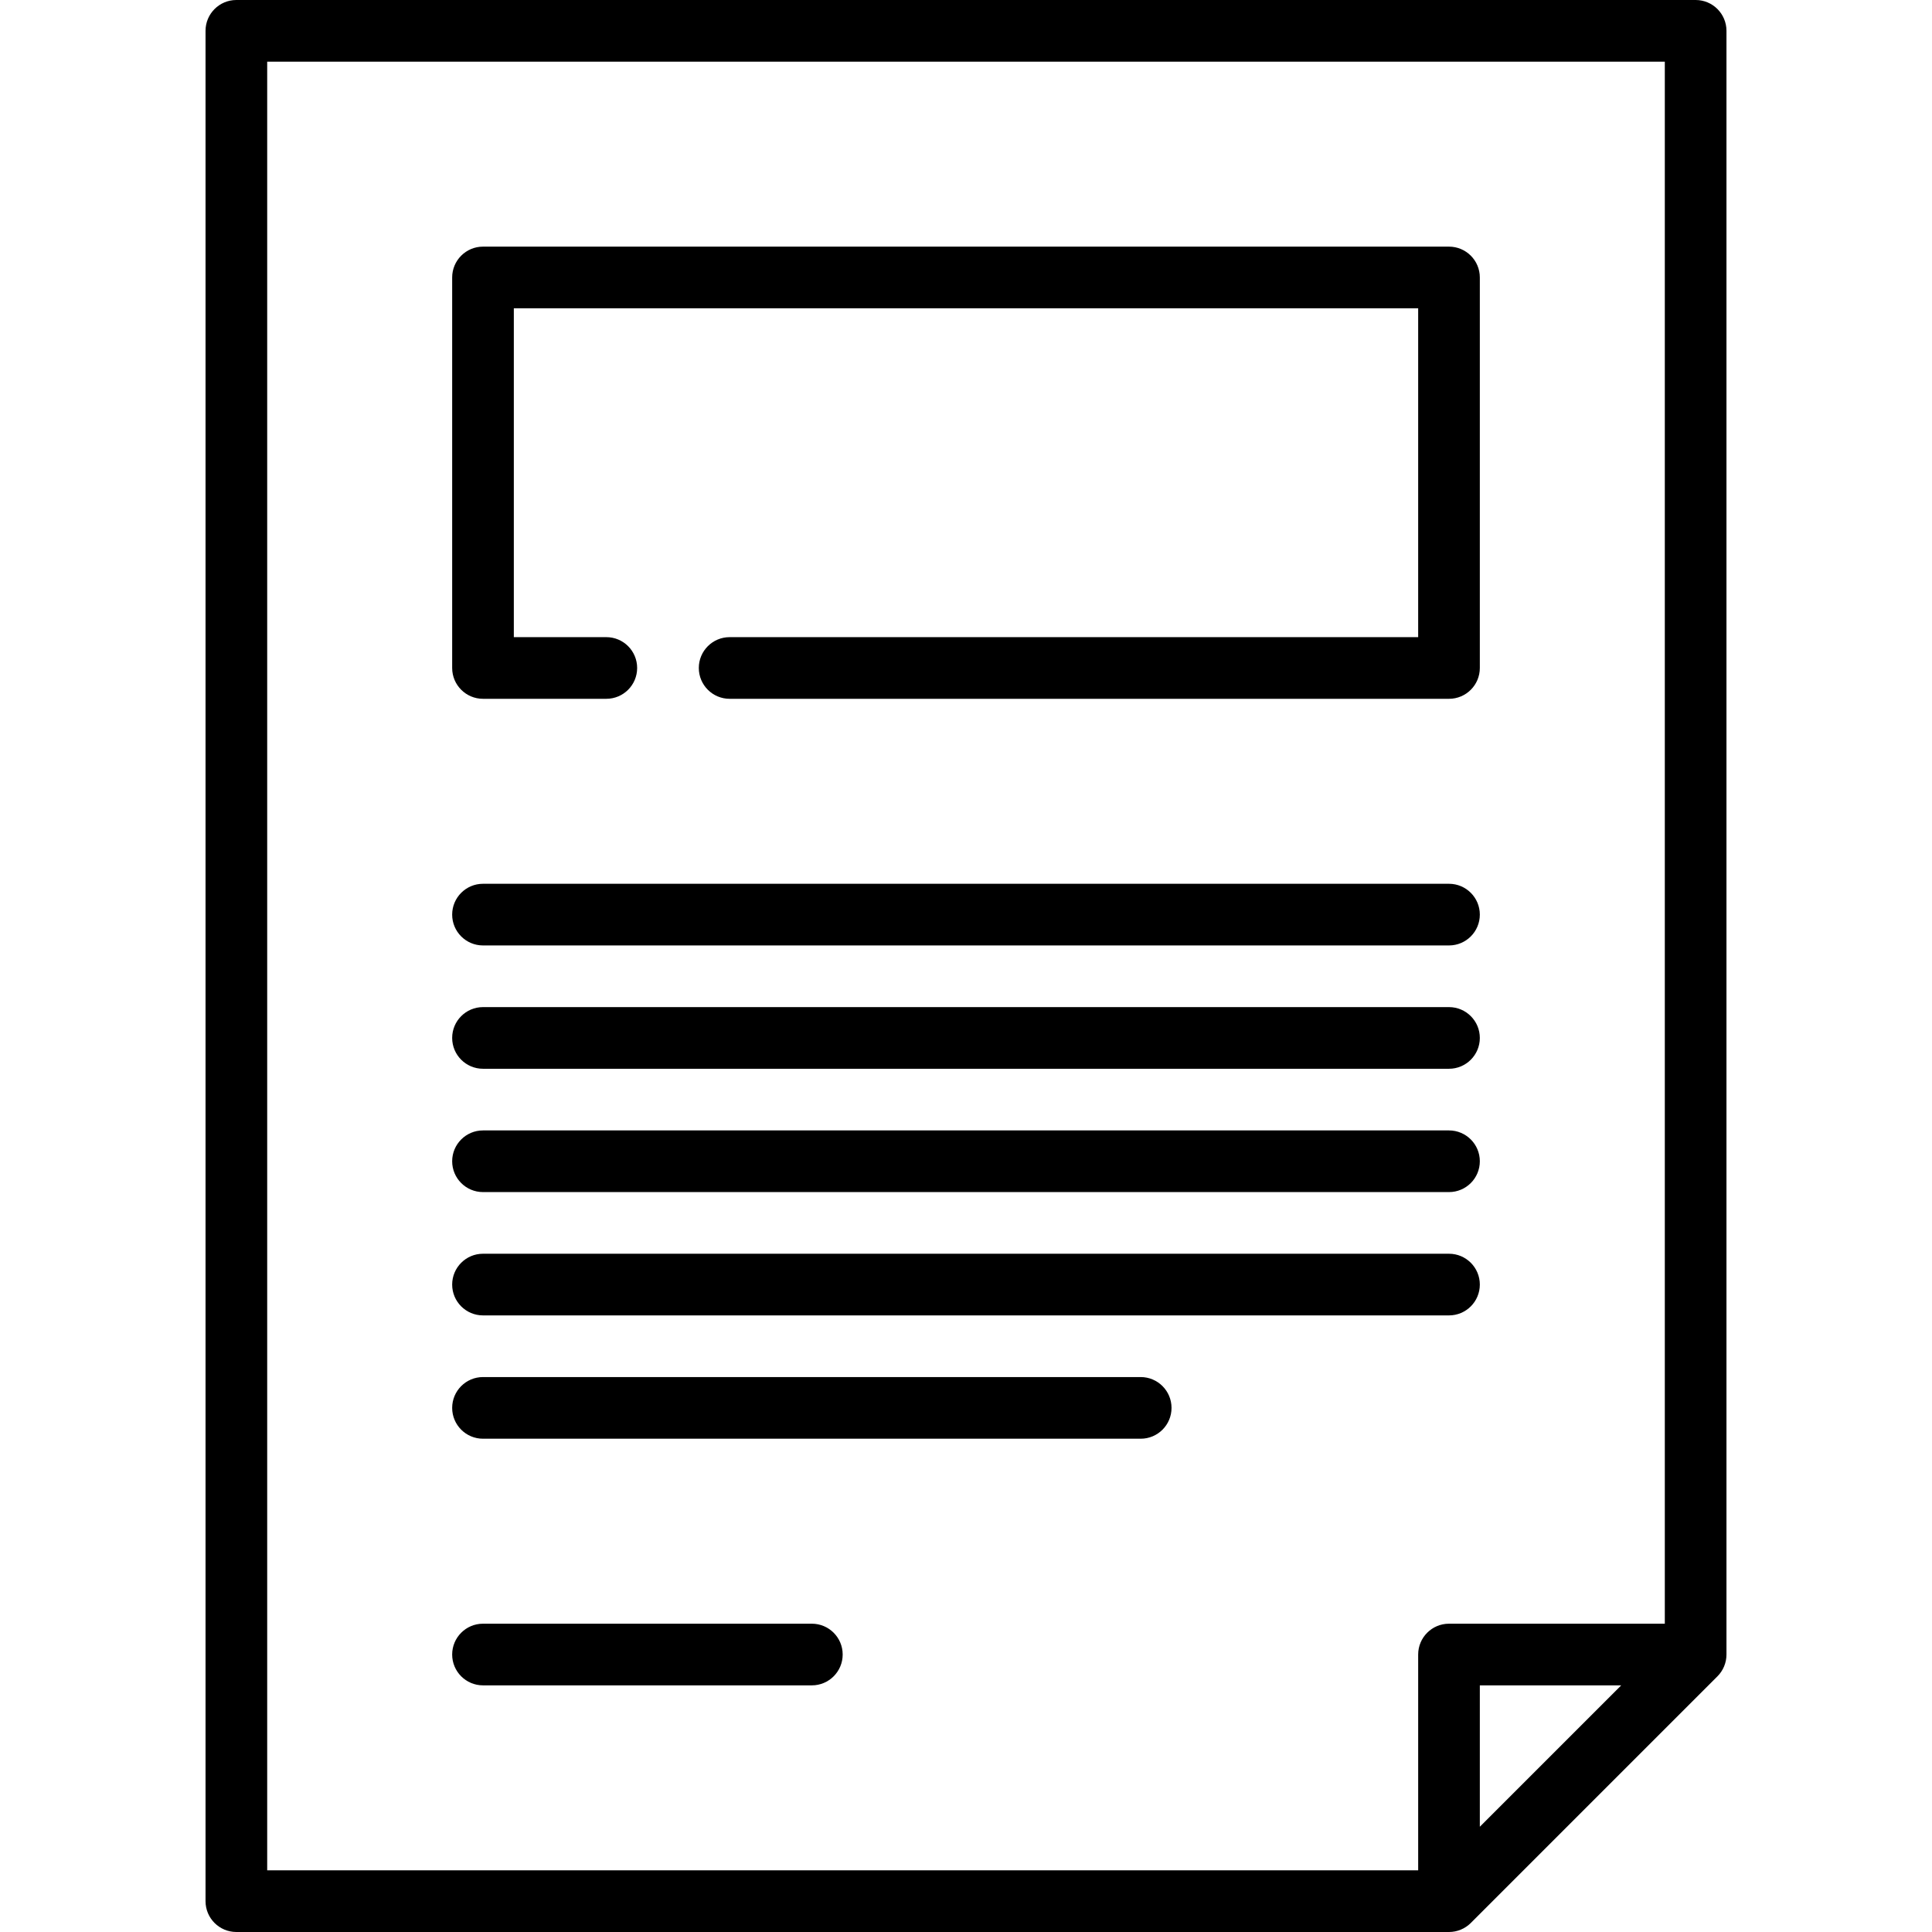 <?xml version="1.0" encoding="iso-8859-1"?>
<!-- Uploaded to: SVG Repo, www.svgrepo.com, Generator: SVG Repo Mixer Tools -->
<svg fill="#000000" height="800px" width="800px" version="1.1" id="Layer_1" xmlns="http://www.w3.org/2000/svg" xmlns:xlink="http://www.w3.org/1999/xlink" 
	 viewBox="0 0 512 512" xml:space="preserve">
<g>
	<g>
		<path d="M449.362,0H62.638c-4.513,0-8.17,3.658-8.17,8.17v495.66c0,4.512,3.657,8.17,8.17,8.17H384
			c2.167,0,4.244-0.861,5.778-2.393l65.362-65.362c1.532-1.532,2.392-3.61,2.392-5.777V8.17C457.532,3.658,453.875,0,449.362,0z
			 M392.17,484.106v-37.468h37.468L392.17,484.106z M441.191,430.298H384c-4.513,0-8.17,3.658-8.17,8.17v57.191H70.809V16.34
			h370.383V430.298z"/>
	</g>
</g>
<g>
	<g>
		<path d="M302.298,364.936H128c-4.513,0-8.17,3.658-8.17,8.17s3.657,8.17,8.17,8.17h174.298c4.513,0,8.17-3.658,8.17-8.17
			S306.811,364.936,302.298,364.936z"/>
	</g>
</g>
<g>
	<g>
		<path d="M384,332.255H128c-4.513,0-8.17,3.658-8.17,8.17s3.657,8.17,8.17,8.17h256c4.513,0,8.17-3.658,8.17-8.17
			S388.513,332.255,384,332.255z"/>
	</g>
</g>
<g>
	<g>
		<path d="M384,299.574H128c-4.513,0-8.17,3.658-8.17,8.17s3.657,8.17,8.17,8.17h256c4.513,0,8.17-3.658,8.17-8.17
			S388.513,299.574,384,299.574z"/>
	</g>
</g>
<g>
	<g>
		<path d="M384,266.894H128c-4.513,0-8.17,3.658-8.17,8.17s3.657,8.17,8.17,8.17h256c4.513,0,8.17-3.658,8.17-8.17
			S388.513,266.894,384,266.894z"/>
	</g>
</g>
<g>
	<g>
		<path d="M384,234.213H128c-4.513,0-8.17,3.658-8.17,8.17s3.657,8.17,8.17,8.17h256c4.513,0,8.17-3.658,8.17-8.17
			S388.513,234.213,384,234.213z"/>
	</g>
</g>
<g>
	<g>
		<path d="M215.149,430.298H128c-4.513,0-8.17,3.658-8.17,8.17s3.657,8.17,8.17,8.17h87.149c4.513,0,8.17-3.658,8.17-8.17
			S219.662,430.298,215.149,430.298z"/>
	</g>
</g>
<g>
	<g>
		<path d="M384,65.362H128c-4.513,0-8.17,3.658-8.17,8.17v103.489c0,4.512,3.657,8.17,8.17,8.17h32.681
			c4.513,0,8.17-3.658,8.17-8.17s-3.657-8.17-8.17-8.17H136.17V81.702h239.66v87.149H193.362c-4.513,0-8.17,3.658-8.17,8.17
			s3.657,8.17,8.17,8.17H384c4.513,0,8.17-3.658,8.17-8.17V73.532C392.17,69.02,388.513,65.362,384,65.362z"/>
	</g>
</g>
</svg>